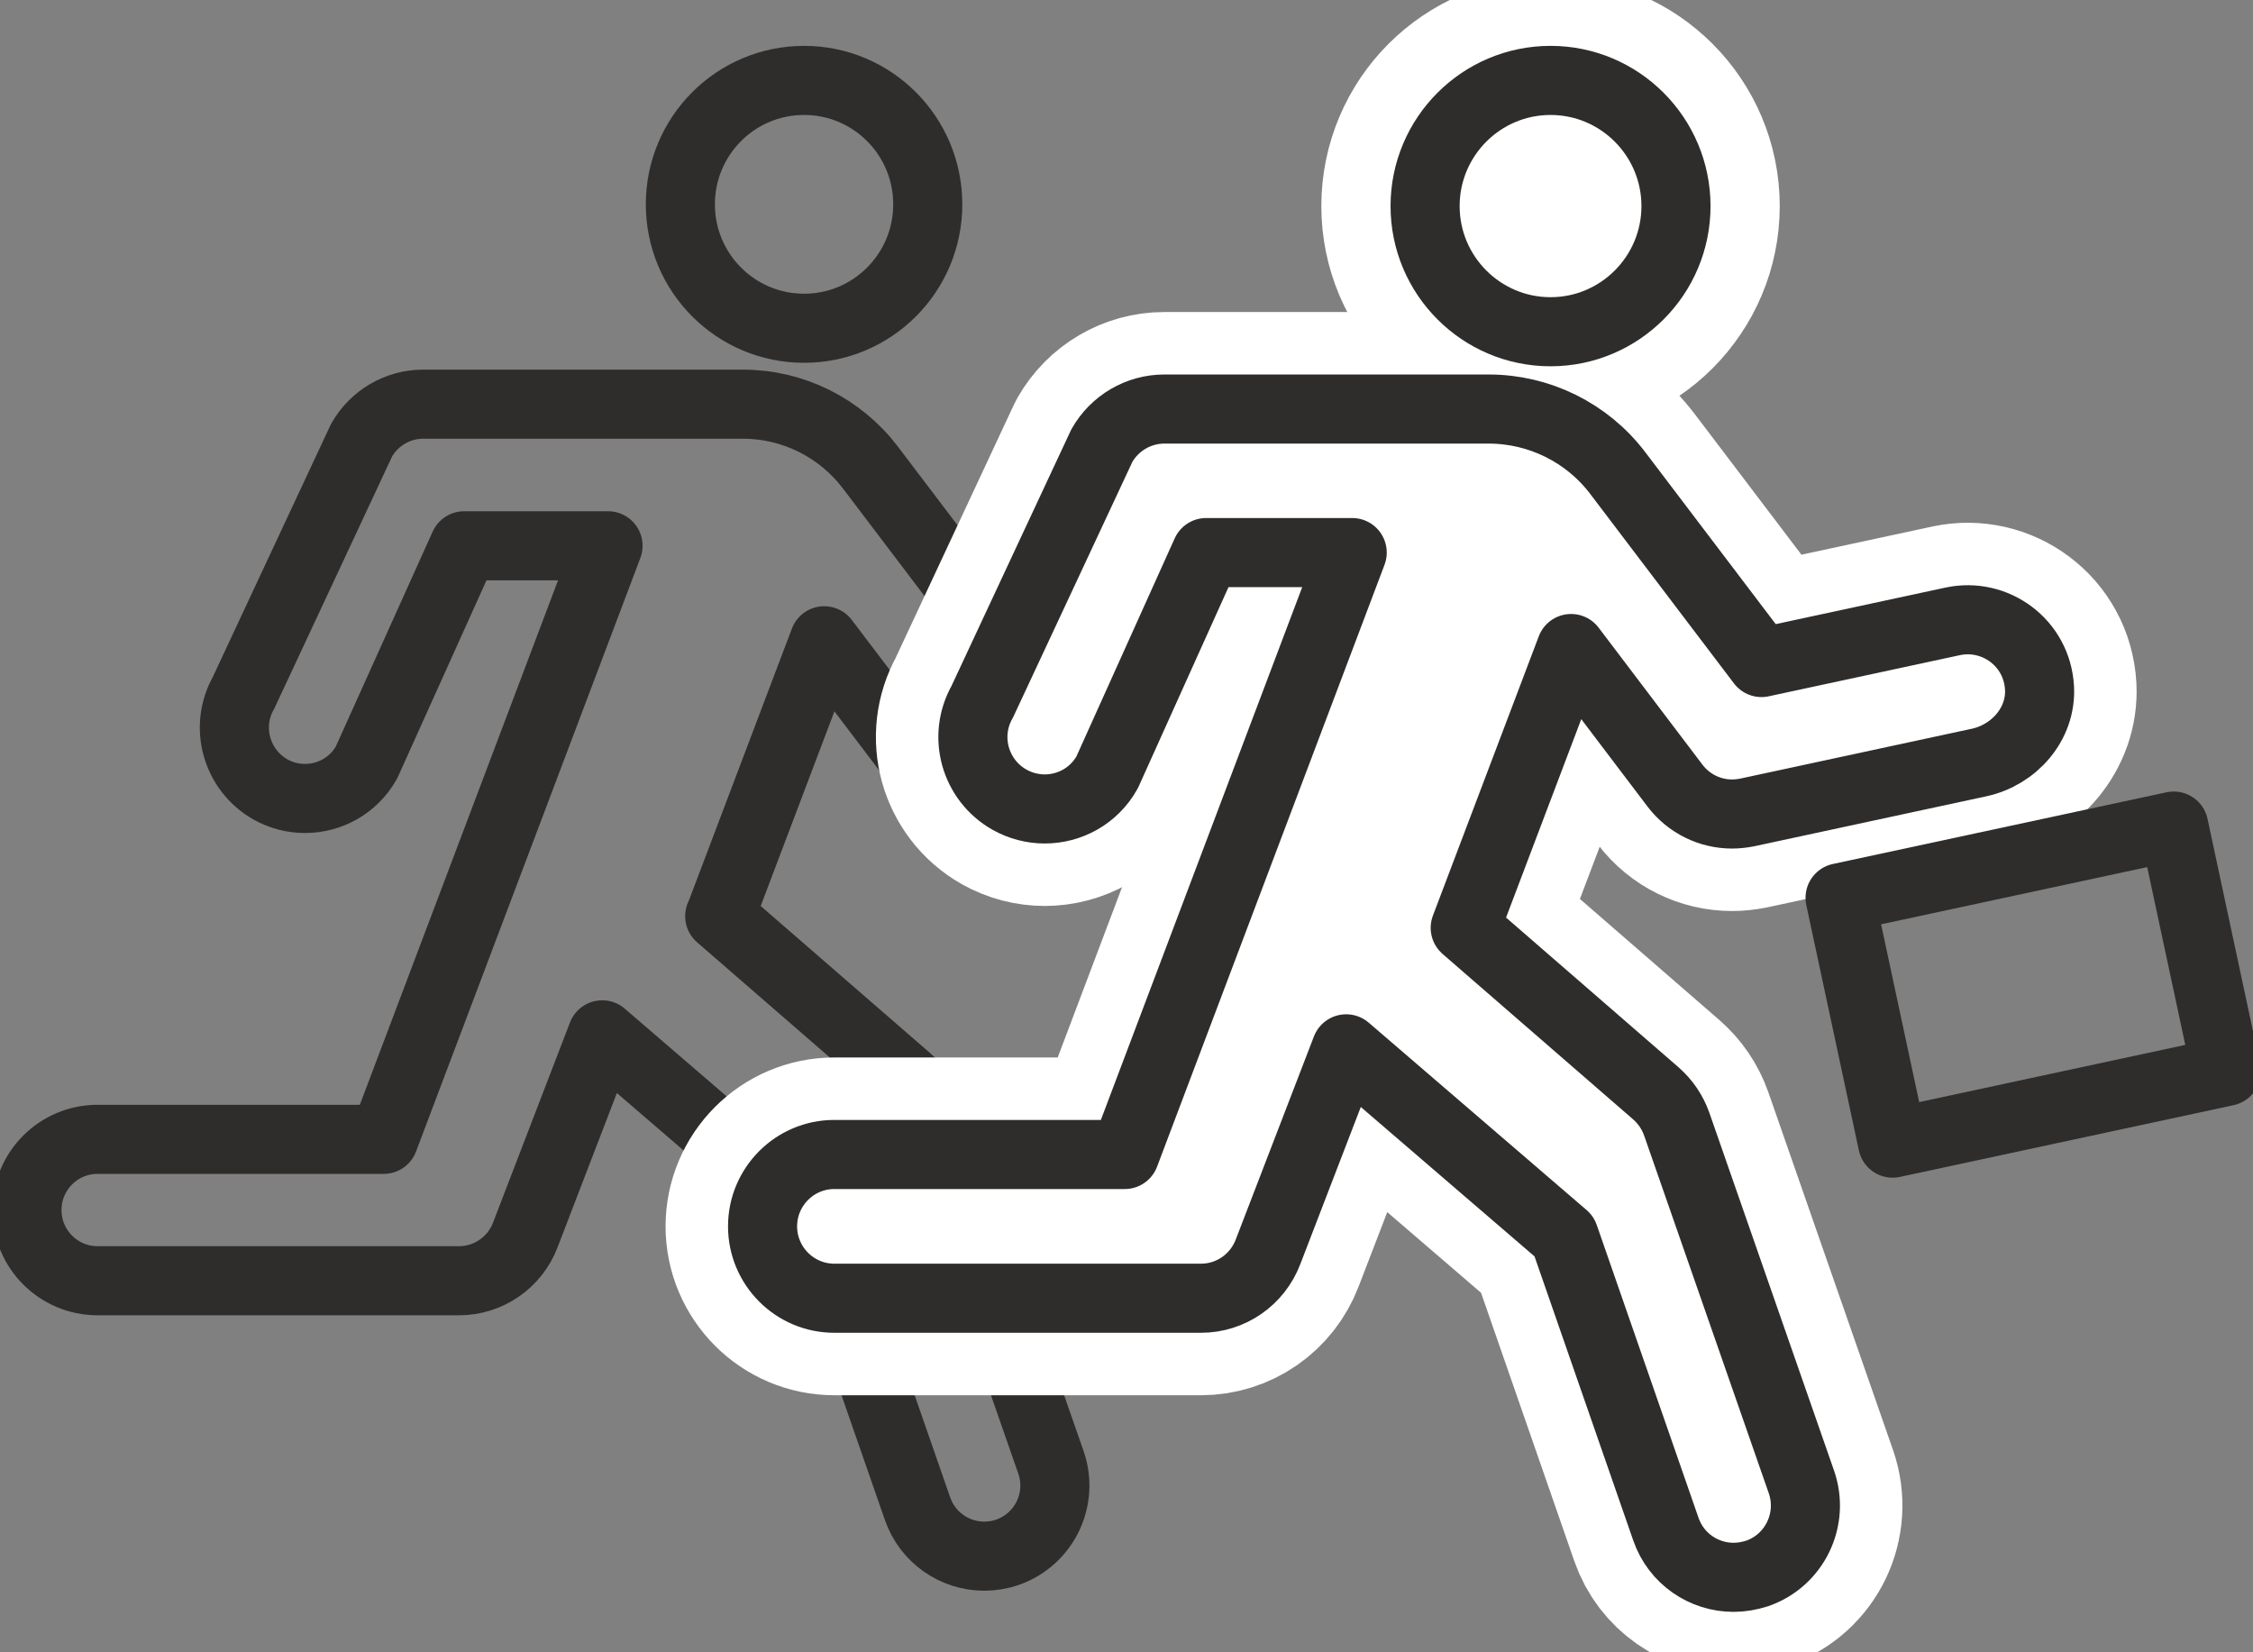 <svg width="90" height="66" viewBox="0 0 90 66" fill="none" xmlns="http://www.w3.org/2000/svg">
<rect x="0" y="0" width="90" height="66" fill="#808080" stroke="none"/>
<g clip-path="url(#clip0_484_394)">
<path d="M32.12 13.112C34.849 13.112 37.061 10.896 37.061 8.162C37.061 5.428 34.849 3.212 32.12 3.212C29.39 3.212 27.178 5.428 27.178 8.162C27.178 10.896 29.39 13.112 32.12 13.112Z" stroke="#2E2D2C" stroke-width="2.76" stroke-linecap="round" stroke-linejoin="round"/>
<path d="M28.758 36.596L32.925 25.595L37.022 30.994C37.565 31.708 38.401 32.112 39.269 32.112C39.462 32.112 39.663 32.088 39.865 32.05L48.997 30.079C50.383 29.784 51.46 28.558 51.382 27.139C51.281 25.346 49.632 24.159 47.966 24.516L40.43 26.138L34.769 18.674C33.56 17.084 31.678 16.145 29.68 16.145H16.9C15.886 16.145 14.948 16.696 14.445 17.58L9.728 27.674C8.961 29.032 9.441 30.754 10.797 31.53C11.238 31.778 11.711 31.894 12.183 31.894C13.167 31.894 14.12 31.382 14.639 30.459L18.542 21.801H24.289L15.328 45.51H3.896C2.339 45.51 1.077 46.775 1.077 48.334C1.077 49.894 2.339 51.158 3.896 51.158H18.341C19.51 51.158 20.564 50.429 20.982 49.335L24.057 41.336L32.639 48.722L36.651 60.259C37.053 61.423 38.145 62.16 39.315 62.16C39.625 62.16 39.935 62.113 40.244 62.005C41.716 61.492 42.498 59.879 41.979 58.405L37.069 44.316C36.906 43.842 36.62 43.423 36.24 43.097L28.75 36.596H28.758Z" stroke="#2E2D2C" stroke-width="2.76" stroke-linecap="round" stroke-linejoin="round"/>
<path d="M66.95 8.232C66.95 11.001 64.704 13.251 61.939 13.251C59.174 13.251 56.928 11.001 56.928 8.232C56.928 5.462 59.174 3.212 61.939 3.212C64.704 3.212 66.95 5.462 66.95 8.232Z" fill="white" stroke="white" stroke-width="8.29" stroke-linecap="round" stroke-linejoin="round"/>
<path d="M58.531 37.062L62.76 25.905L66.911 31.382C67.461 32.104 68.305 32.515 69.189 32.515C69.39 32.515 69.591 32.492 69.793 32.453L79.056 30.459C80.458 30.157 81.55 28.915 81.472 27.48C81.372 25.665 79.691 24.462 78.01 24.819L70.366 26.464L64.626 18.899C63.403 17.285 61.49 16.339 59.468 16.339H46.51C45.48 16.339 44.528 16.898 44.016 17.798L39.237 28.031C38.455 29.412 38.943 31.157 40.322 31.941C40.763 32.189 41.251 32.313 41.731 32.313C42.731 32.313 43.699 31.794 44.225 30.855L48.183 22.072H54.016L44.93 46.115H33.328C31.748 46.115 30.462 47.403 30.462 48.986C30.462 50.569 31.748 51.857 33.328 51.857H47.974C49.167 51.857 50.228 51.12 50.654 50.002L53.775 41.895L62.481 49.382L66.547 61.081C66.958 62.268 68.065 63.005 69.25 63.005C69.56 63.005 69.878 62.951 70.195 62.85C71.69 62.33 72.48 60.693 71.961 59.196L66.981 44.905C66.811 44.424 66.524 44.005 66.145 43.672L58.547 37.077L58.531 37.062Z" fill="white" stroke="white" stroke-width="7.75" stroke-linecap="round" stroke-linejoin="round"/>
<path d="M58.531 37.062L62.76 25.905L66.911 31.382C67.461 32.104 68.305 32.515 69.189 32.515C69.39 32.515 69.591 32.492 69.793 32.453L79.056 30.459C80.458 30.157 81.55 28.915 81.472 27.48C81.372 25.665 79.691 24.462 78.01 24.819L70.366 26.464L64.626 18.899C63.403 17.285 61.49 16.339 59.468 16.339H46.51C45.48 16.339 44.528 16.898 44.016 17.798L39.237 28.031C38.455 29.412 38.943 31.157 40.322 31.941C40.763 32.189 41.251 32.313 41.731 32.313C42.731 32.313 43.699 31.794 44.225 30.855L48.183 22.072H54.016L44.93 46.115H33.328C31.748 46.115 30.462 47.403 30.462 48.986C30.462 50.569 31.748 51.857 33.328 51.857H47.974C49.167 51.857 50.228 51.12 50.654 50.002L53.775 41.895L62.481 49.382L66.547 61.081C66.958 62.268 68.065 63.005 69.25 63.005C69.56 63.005 69.878 62.951 70.195 62.85C71.69 62.33 72.48 60.693 71.961 59.196L66.981 44.905C66.811 44.424 66.524 44.005 66.145 43.672L58.547 37.077L58.531 37.062Z" stroke="#2E2D2C" stroke-width="2.76" stroke-linecap="round" stroke-linejoin="round"/>
<path d="M66.95 8.232C66.95 11.001 64.704 13.251 61.939 13.251C59.174 13.251 56.928 11.001 56.928 8.232C56.928 5.462 59.174 3.212 61.939 3.212C64.704 3.212 66.95 5.462 66.95 8.232Z" stroke="#2E2D2C" stroke-width="2.76" stroke-linecap="round" stroke-linejoin="round"/>
<path d="M86.834 32.997L73.505 35.861L75.605 45.662L88.933 42.797L86.834 32.997Z" stroke="#2E2D2C" stroke-width="2.76" stroke-linecap="round" stroke-linejoin="round"/>
</g>
<defs>
<clipPath id="clip0_484_394">
<rect width="90" height="66" fill="white"/>
</clipPath>
</defs>
</svg>
